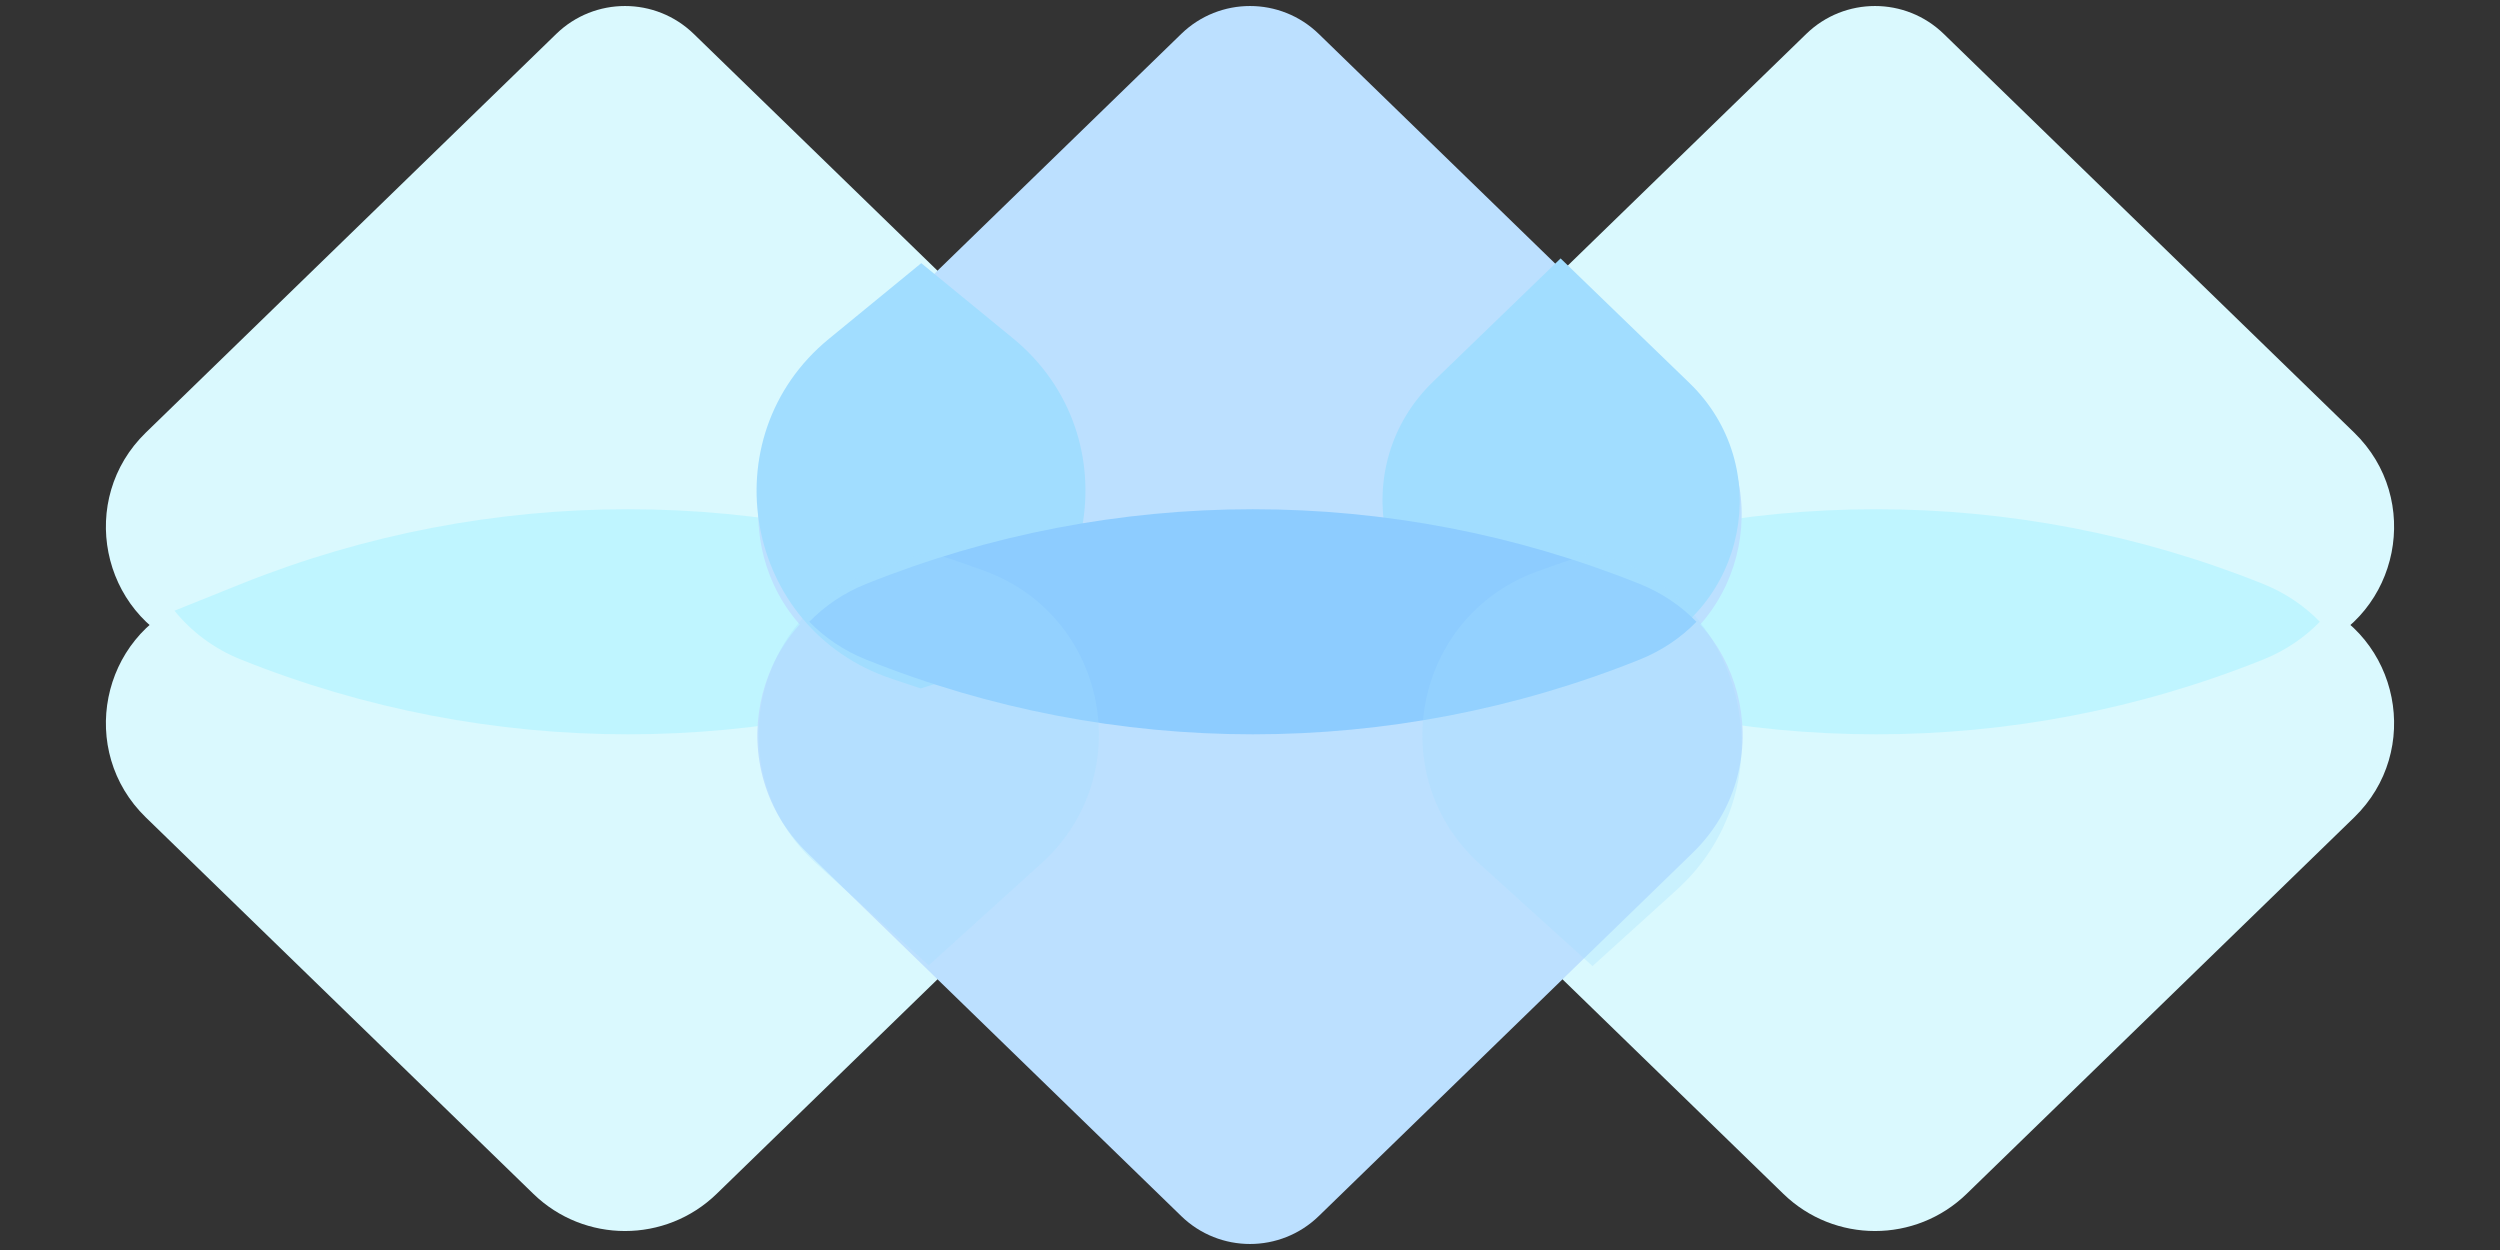 <svg width="76" height="38" viewBox="0 0 76 38" fill="none" xmlns="http://www.w3.org/2000/svg">
<rect x="0" y="0" width="76" height="38" fill="#333333" stroke="none"/>
<path d="M21.787 36.292C20.235 37.8 17.765 37.8 16.213 36.292L4.433 24.849C2.352 22.827 3.048 19.332 5.745 18.262L17.524 13.586C18.472 13.21 19.528 13.21 20.476 13.586L32.255 18.262C34.952 19.332 35.648 22.827 33.567 24.849L21.787 36.292Z" fill="#DAF9FE"/>
<path d="M16.91 1.031C18.074 -0.1 19.926 -0.1 21.09 1.031L33.567 13.151C35.648 15.173 34.952 18.668 32.255 19.738L20.476 24.414C19.528 24.791 18.472 24.791 17.524 24.414L5.745 19.738C3.048 18.668 2.352 15.173 4.433 13.151L16.91 1.031Z" fill="#DAF9FE"/>
<path d="M59.787 36.292C58.235 37.8 55.765 37.8 54.213 36.292L42.433 24.849C40.352 22.827 41.048 19.332 43.745 18.262L55.524 13.586C56.472 13.21 57.528 13.21 58.476 13.586L70.255 18.262C72.952 19.332 73.648 22.827 71.567 24.849L59.787 36.292Z" fill="#DAF9FE"/>
<path d="M54.91 1.031C56.074 -0.1 57.926 -0.1 59.09 1.031L71.567 13.151C73.648 15.173 72.952 18.668 70.255 19.738L58.476 24.414C57.528 24.791 56.472 24.791 55.524 24.414L43.745 19.738C41.048 18.668 40.352 15.173 42.433 13.151L54.91 1.031Z" fill="#DAF9FE"/>
<path fill-rule="evenodd" clip-rule="evenodd" d="M70.523 18.902C70.057 19.381 69.48 19.777 68.801 20.05C61.252 23.081 52.825 23.081 45.276 20.05C44.597 19.777 44.02 19.381 43.554 18.902C44.02 18.422 44.597 18.026 45.276 17.753C52.825 14.723 61.252 14.723 68.801 17.753C69.48 18.026 70.057 18.422 70.523 18.902Z" fill="#BFF5FF"/>
<path fill-rule="evenodd" clip-rule="evenodd" d="M32.572 18.902C32.106 19.381 31.529 19.777 30.85 20.05C23.301 23.081 14.874 23.081 7.325 20.05C6.492 19.716 5.814 19.196 5.304 18.565L7.325 17.753C14.874 14.723 23.301 14.723 30.85 17.753C31.529 18.026 32.106 18.422 32.572 18.902Z" fill="#BFF5FF"/>
<path d="M40.09 36.969C38.926 38.1 37.074 38.1 35.91 36.969L24.541 25.925C21.94 23.398 22.81 19.03 26.181 17.692L36.155 13.732C37.34 13.262 38.66 13.262 39.845 13.732L49.819 17.692C53.19 19.03 54.06 23.398 51.459 25.925L40.09 36.969Z" fill="#BCE0FF"/>
<path d="M35.91 1.031C37.074 -0.1 38.926 -0.1 40.09 1.031L51.419 12.036C54.039 14.581 53.163 18.981 49.767 20.329C42.209 23.329 33.791 23.329 26.233 20.329C22.837 18.981 21.961 14.581 24.581 12.036L35.91 1.031Z" fill="#BCE0FF"/>
<g style="mix-blend-mode:darken">
<path fill-rule="evenodd" clip-rule="evenodd" d="M27.988 20.929L27.097 20.631C22.622 19.132 21.548 13.291 25.2 10.3L28.006 8L30.793 10.283C34.453 13.282 33.377 19.137 28.891 20.639C28.591 20.739 28.29 20.836 27.988 20.929Z" fill="#A1DDFF"/>
</g>
<g style="mix-blend-mode:darken">
<path fill-rule="evenodd" clip-rule="evenodd" d="M47.442 7.856L51.361 11.645C53.975 14.172 53.104 18.555 49.723 19.89L47.575 20.739C46.781 20.495 45.995 20.22 45.218 19.913C41.81 18.567 40.932 14.149 43.567 11.602L47.442 7.856Z" fill="#A1DDFF"/>
</g>
<path fill-rule="evenodd" clip-rule="evenodd" d="M51.572 18.902C51.106 19.381 50.529 19.777 49.85 20.05C42.301 23.081 33.874 23.081 26.325 20.05C25.646 19.777 25.069 19.381 24.603 18.902C25.069 18.422 25.646 18.026 26.325 17.753C33.874 14.723 42.301 14.723 49.85 17.753C50.529 18.026 51.106 18.422 51.572 18.902Z" fill="#8DCCFF"/>
<g style="mix-blend-mode:soft-light">
<g style="mix-blend-mode:darken">
<path fill-rule="evenodd" clip-rule="evenodd" d="M48.49 16.781L49.024 16.978C53.25 18.541 54.309 24.03 50.969 27.054L48.412 29.369L44.981 26.262C42.039 23.599 42.972 18.764 46.694 17.387C47.288 17.168 47.887 16.965 48.49 16.781Z" fill="#A1DDFF" fill-opacity="0.3"/>
</g>
<g style="mix-blend-mode:darken">
<path fill-rule="evenodd" clip-rule="evenodd" d="M28.234 29.346L24.803 26.24C21.861 23.576 22.794 18.742 26.516 17.365C27.085 17.155 27.658 16.96 28.234 16.782C28.811 16.96 29.384 17.155 29.953 17.365C33.675 18.742 34.608 23.576 31.666 26.24L28.234 29.346Z" fill="#A1DDFF" fill-opacity="0.3"/>
</g>
</g>
</svg>
